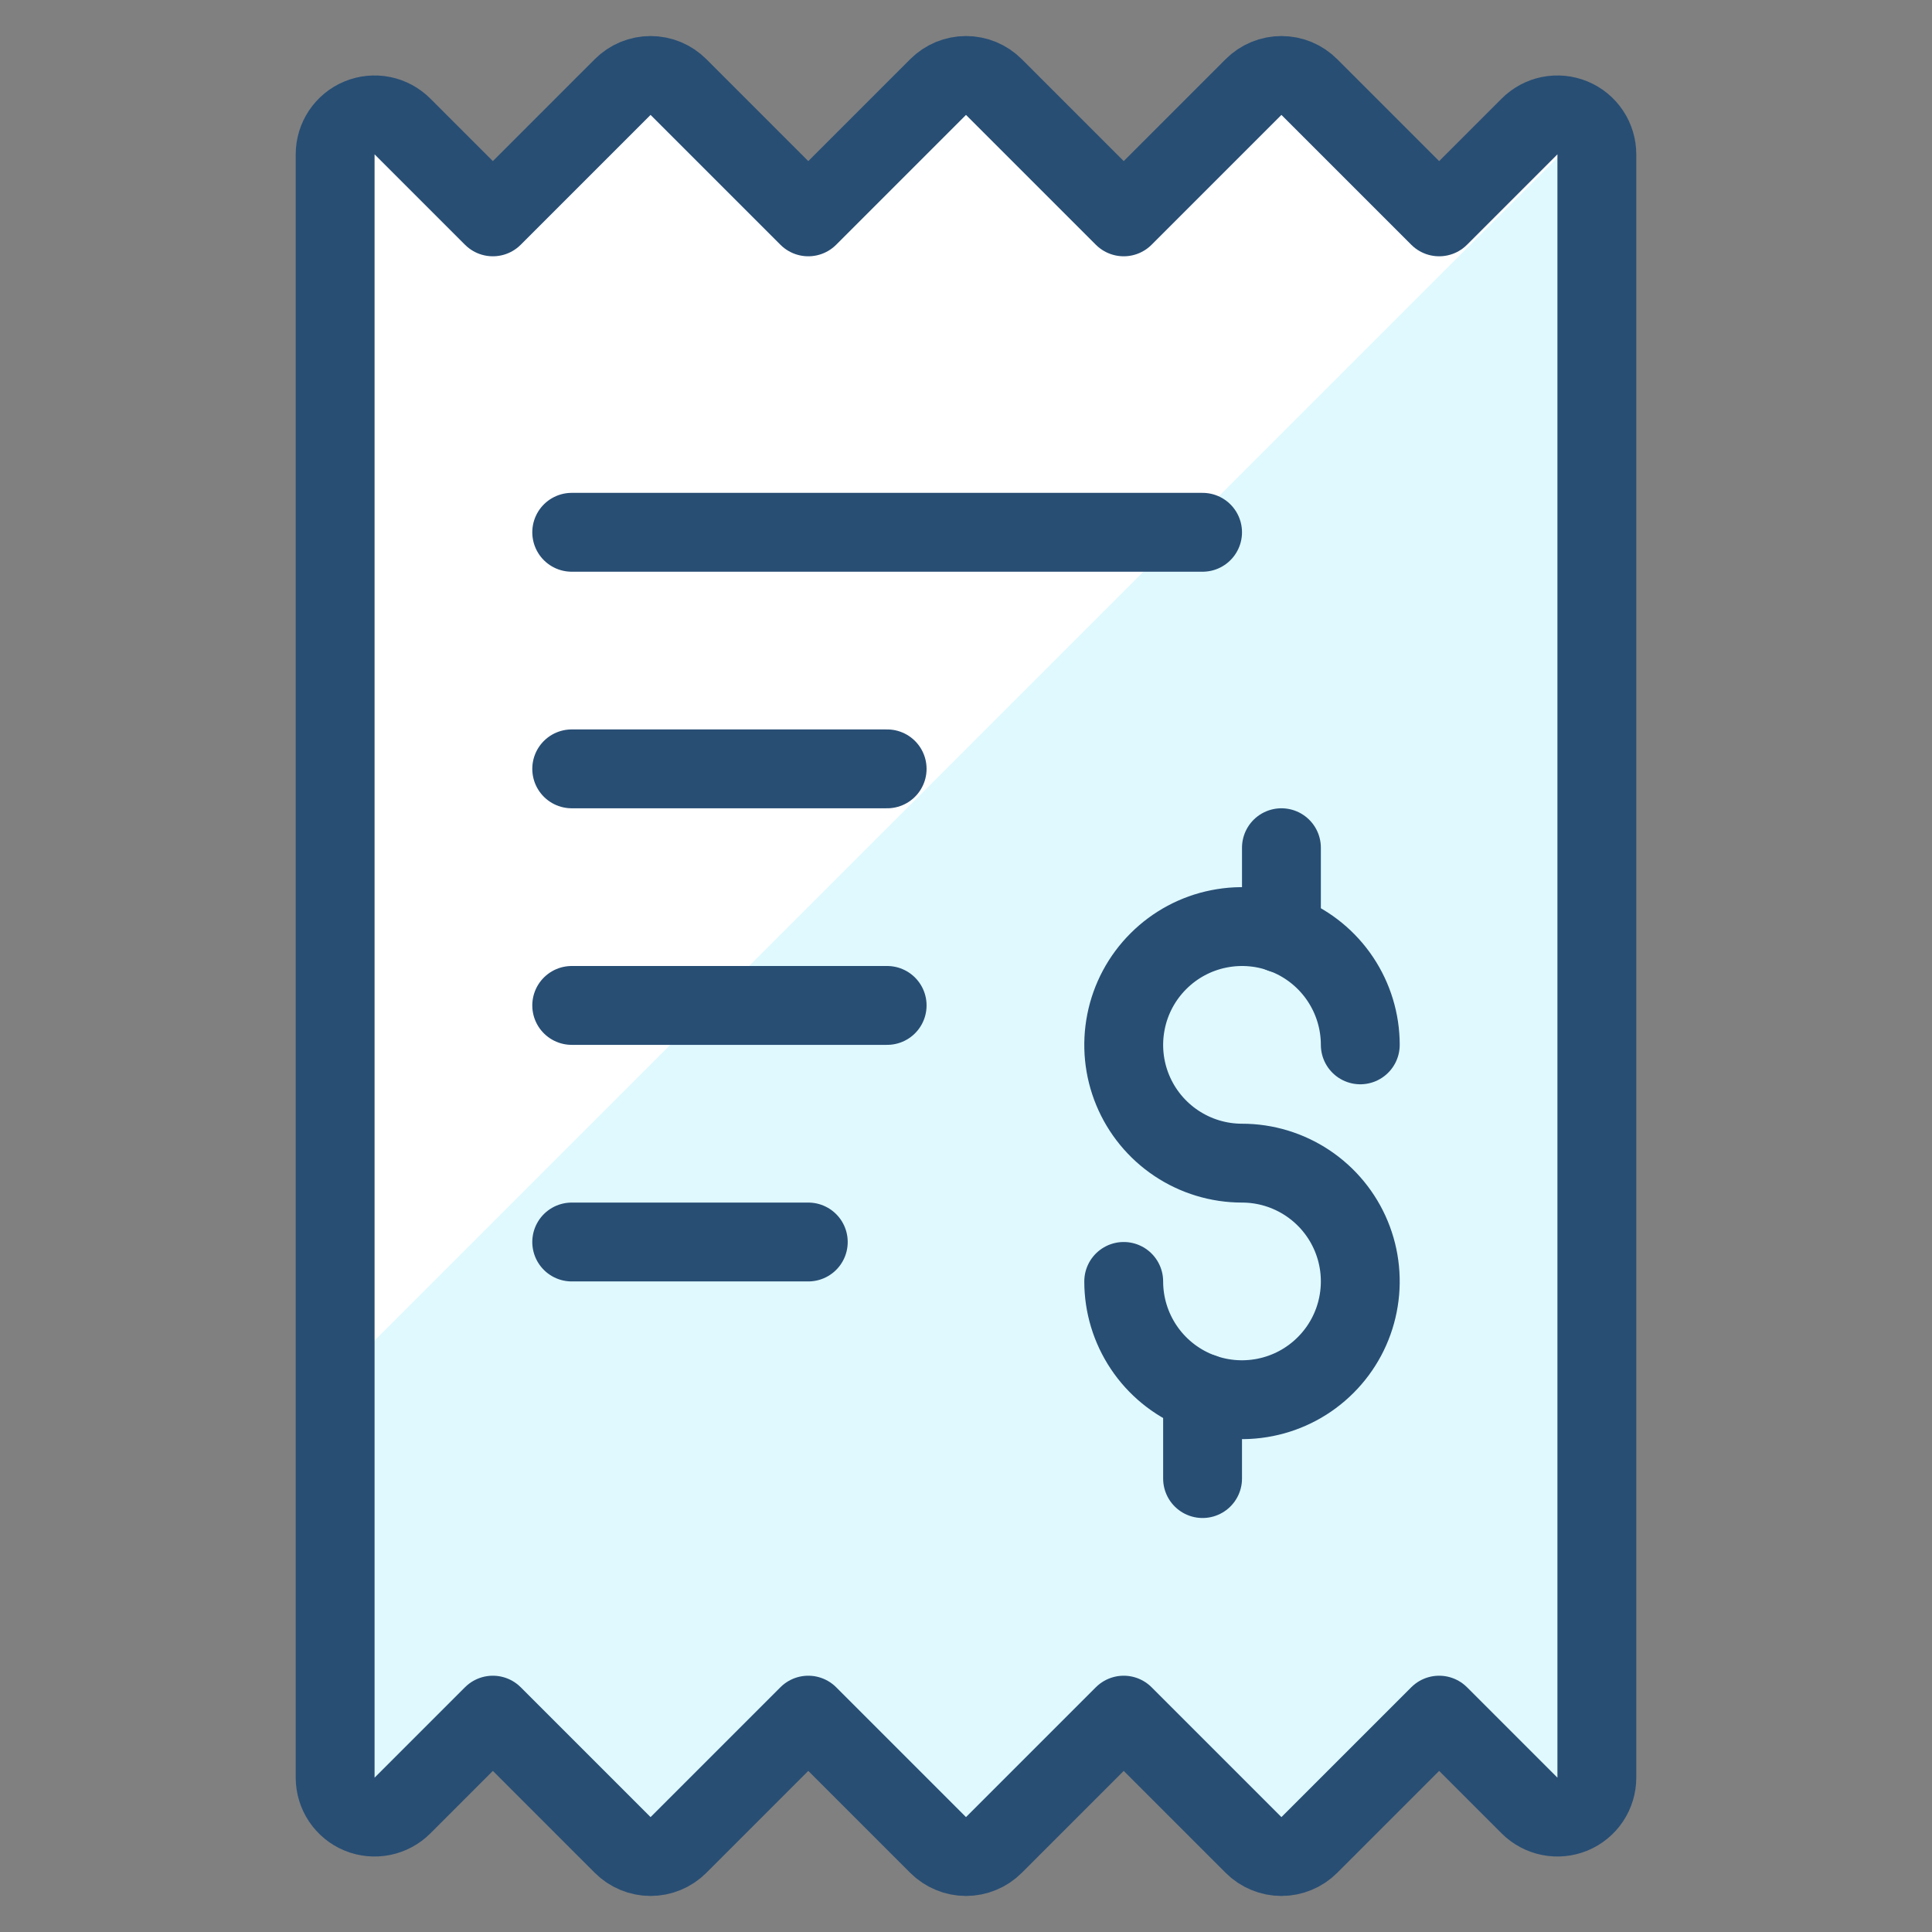 <?xml version="1.0" encoding="UTF-8"?> <svg xmlns="http://www.w3.org/2000/svg" width="49" height="49" viewBox="0 0 49 49" fill="none"><rect x="0" y="0" width="49" height="49" fill="#808080" stroke="none"/><g clip-path="url(#clip0_1_391)"><path d="M8.5 45.086C8.5 45.284 8.559 45.477 8.669 45.642C8.779 45.806 8.935 45.934 9.118 46.01C9.301 46.085 9.502 46.105 9.696 46.066C9.89 46.027 10.068 45.932 10.208 45.792L12.5 43.5L15.792 46.792C15.885 46.885 15.995 46.959 16.117 47.009C16.238 47.06 16.369 47.086 16.5 47.086C16.631 47.086 16.762 47.06 16.883 47.009C17.005 46.959 17.115 46.885 17.208 46.792L20.5 43.5L23.792 46.792C23.885 46.885 23.995 46.959 24.117 47.009C24.238 47.06 24.369 47.086 24.5 47.086C24.631 47.086 24.762 47.06 24.883 47.009C25.005 46.959 25.115 46.885 25.208 46.792L28.5 43.5L31.792 46.792C31.885 46.885 31.995 46.959 32.117 47.009C32.238 47.06 32.368 47.086 32.5 47.086C32.632 47.086 32.762 47.06 32.883 47.009C33.005 46.959 33.115 46.885 33.208 46.792L36.5 43.5L38.792 45.792C38.932 45.932 39.11 46.027 39.304 46.066C39.498 46.105 39.699 46.085 39.882 46.01C40.065 45.934 40.221 45.806 40.331 45.642C40.441 45.477 40.5 45.284 40.5 45.086V3.914C40.5 3.716 40.441 3.523 40.331 3.358C40.221 3.194 40.065 3.065 39.882 2.99C39.699 2.914 39.498 2.895 39.304 2.933C39.11 2.972 38.932 3.068 38.792 3.208L36.5 5.5L33.208 2.208C33.115 2.115 33.005 2.041 32.883 1.99C32.762 1.94 32.632 1.914 32.5 1.914C32.368 1.914 32.238 1.94 32.117 1.99C31.995 2.041 31.885 2.115 31.792 2.208L28.5 5.5L25.208 2.208C25.115 2.115 25.005 2.041 24.883 1.99C24.762 1.94 24.631 1.914 24.5 1.914C24.369 1.914 24.238 1.94 24.117 1.99C23.995 2.041 23.885 2.115 23.792 2.208L20.5 5.5L17.208 2.208C17.115 2.115 17.005 2.041 16.883 1.99C16.762 1.94 16.631 1.914 16.5 1.914C16.369 1.914 16.238 1.94 16.117 1.99C15.995 2.041 15.885 2.115 15.792 2.208L12.5 5.5L10.208 3.208C10.068 3.068 9.89 2.972 9.696 2.933C9.502 2.895 9.301 2.914 9.118 2.99C8.935 3.065 8.779 3.194 8.669 3.358C8.559 3.523 8.5 3.716 8.5 3.914V45.086Z" fill="#DFF9FF"></path><path d="M40.226 3.272C40.135 3.152 40.017 3.055 39.882 2.99C39.699 2.914 39.498 2.895 39.304 2.933C39.11 2.972 38.932 3.068 38.792 3.208L36.5 5.5L33.208 2.208C33.115 2.115 33.005 2.041 32.883 1.99C32.762 1.94 32.632 1.914 32.5 1.914C32.368 1.914 32.238 1.94 32.117 1.99C31.995 2.041 31.885 2.115 31.792 2.208L28.5 5.5L25.208 2.208C25.115 2.115 25.005 2.041 24.883 1.99C24.762 1.94 24.631 1.914 24.5 1.914C24.369 1.914 24.238 1.94 24.117 1.99C23.995 2.041 23.885 2.115 23.792 2.208L20.5 5.5L17.208 2.208C17.115 2.115 17.005 2.041 16.883 1.99C16.762 1.94 16.631 1.914 16.5 1.914C16.369 1.914 16.238 1.94 16.117 1.99C15.995 2.041 15.885 2.115 15.792 2.208L12.5 5.5L10.208 3.208C10.068 3.068 9.89 2.972 9.696 2.933C9.502 2.895 9.301 2.914 9.118 2.99C8.935 3.065 8.779 3.194 8.669 3.358C8.559 3.523 8.5 3.716 8.5 3.914V34.998L40.226 3.272Z" fill="white"></path><path d="M8.5 45.086C8.5 45.284 8.559 45.477 8.669 45.642C8.779 45.806 8.935 45.934 9.118 46.01C9.301 46.085 9.502 46.105 9.696 46.066C9.89 46.027 10.068 45.932 10.208 45.792L12.5 43.5L15.792 46.792C15.885 46.885 15.995 46.959 16.117 47.009C16.238 47.06 16.369 47.086 16.5 47.086C16.631 47.086 16.762 47.06 16.883 47.009C17.005 46.959 17.115 46.885 17.208 46.792L20.5 43.5L23.792 46.792C23.885 46.885 23.995 46.959 24.117 47.009C24.238 47.06 24.369 47.086 24.5 47.086C24.631 47.086 24.762 47.06 24.883 47.009C25.005 46.959 25.115 46.885 25.208 46.792L28.5 43.5L31.792 46.792C31.885 46.885 31.995 46.959 32.117 47.009C32.238 47.06 32.368 47.086 32.5 47.086C32.632 47.086 32.762 47.06 32.883 47.009C33.005 46.959 33.115 46.885 33.208 46.792L36.5 43.5L38.792 45.792C38.932 45.932 39.11 46.027 39.304 46.066C39.498 46.105 39.699 46.085 39.882 46.01C40.065 45.934 40.221 45.806 40.331 45.642C40.441 45.477 40.5 45.284 40.5 45.086V3.914C40.5 3.716 40.441 3.523 40.331 3.358C40.221 3.194 40.065 3.065 39.882 2.99C39.699 2.914 39.498 2.895 39.304 2.933C39.11 2.972 38.932 3.068 38.792 3.208L36.5 5.5L33.208 2.208C33.115 2.115 33.005 2.041 32.883 1.99C32.762 1.94 32.632 1.914 32.5 1.914C32.368 1.914 32.238 1.94 32.117 1.99C31.995 2.041 31.885 2.115 31.792 2.208L28.5 5.5L25.208 2.208C25.115 2.115 25.005 2.041 24.883 1.99C24.762 1.94 24.631 1.914 24.5 1.914C24.369 1.914 24.238 1.94 24.117 1.99C23.995 2.041 23.885 2.115 23.792 2.208L20.5 5.5L17.208 2.208C17.115 2.115 17.005 2.041 16.883 1.99C16.762 1.94 16.631 1.914 16.5 1.914C16.369 1.914 16.238 1.94 16.117 1.99C15.995 2.041 15.885 2.115 15.792 2.208L12.5 5.5L10.208 3.208C10.068 3.068 9.89 2.972 9.696 2.933C9.502 2.895 9.301 2.914 9.118 2.99C8.935 3.065 8.779 3.194 8.669 3.358C8.559 3.523 8.5 3.716 8.5 3.914V45.086Z" stroke="#284E74" stroke-width="2" stroke-linecap="round" stroke-linejoin="round"></path><path d="M14.5 13.5H30.5" stroke="#284E74" stroke-width="2" stroke-linecap="round" stroke-linejoin="round"></path><path d="M14.5 19.5H22.5" stroke="#284E74" stroke-width="2" stroke-linecap="round" stroke-linejoin="round"></path><path d="M14.5 25.5H22.5" stroke="#284E74" stroke-width="2" stroke-linecap="round" stroke-linejoin="round"></path><path d="M14.5 31.5H20.5" stroke="#284E74" stroke-width="2" stroke-linecap="round" stroke-linejoin="round"></path><path d="M30.5 35.328V37.5" stroke="#284E74" stroke-width="2" stroke-linecap="round" stroke-linejoin="round"></path><path d="M32.5 21.5V23.676" stroke="#284E74" stroke-width="2" stroke-linecap="round" stroke-linejoin="round"></path><path d="M28.5 32.5C28.5 33.093 28.676 33.673 29.006 34.167C29.335 34.66 29.804 35.045 30.352 35.272C30.9 35.499 31.503 35.558 32.085 35.442C32.667 35.327 33.202 35.041 33.621 34.621C34.041 34.202 34.327 33.667 34.442 33.085C34.558 32.503 34.499 31.9 34.272 31.352C34.045 30.804 33.66 30.335 33.167 30.006C32.673 29.676 32.093 29.5 31.5 29.5C30.907 29.5 30.327 29.324 29.833 28.994C29.34 28.665 28.955 28.196 28.728 27.648C28.501 27.1 28.442 26.497 28.558 25.915C28.673 25.333 28.959 24.798 29.379 24.379C29.798 23.959 30.333 23.673 30.915 23.558C31.497 23.442 32.1 23.501 32.648 23.728C33.196 23.955 33.665 24.34 33.994 24.833C34.324 25.327 34.5 25.907 34.5 26.5" stroke="#284E74" stroke-width="2" stroke-linecap="round" stroke-linejoin="round"></path></g><defs><clipPath id="clip0_1_391"><rect width="48" height="48" fill="white" transform="translate(0.5 0.5)"></rect></clipPath></defs></svg> 